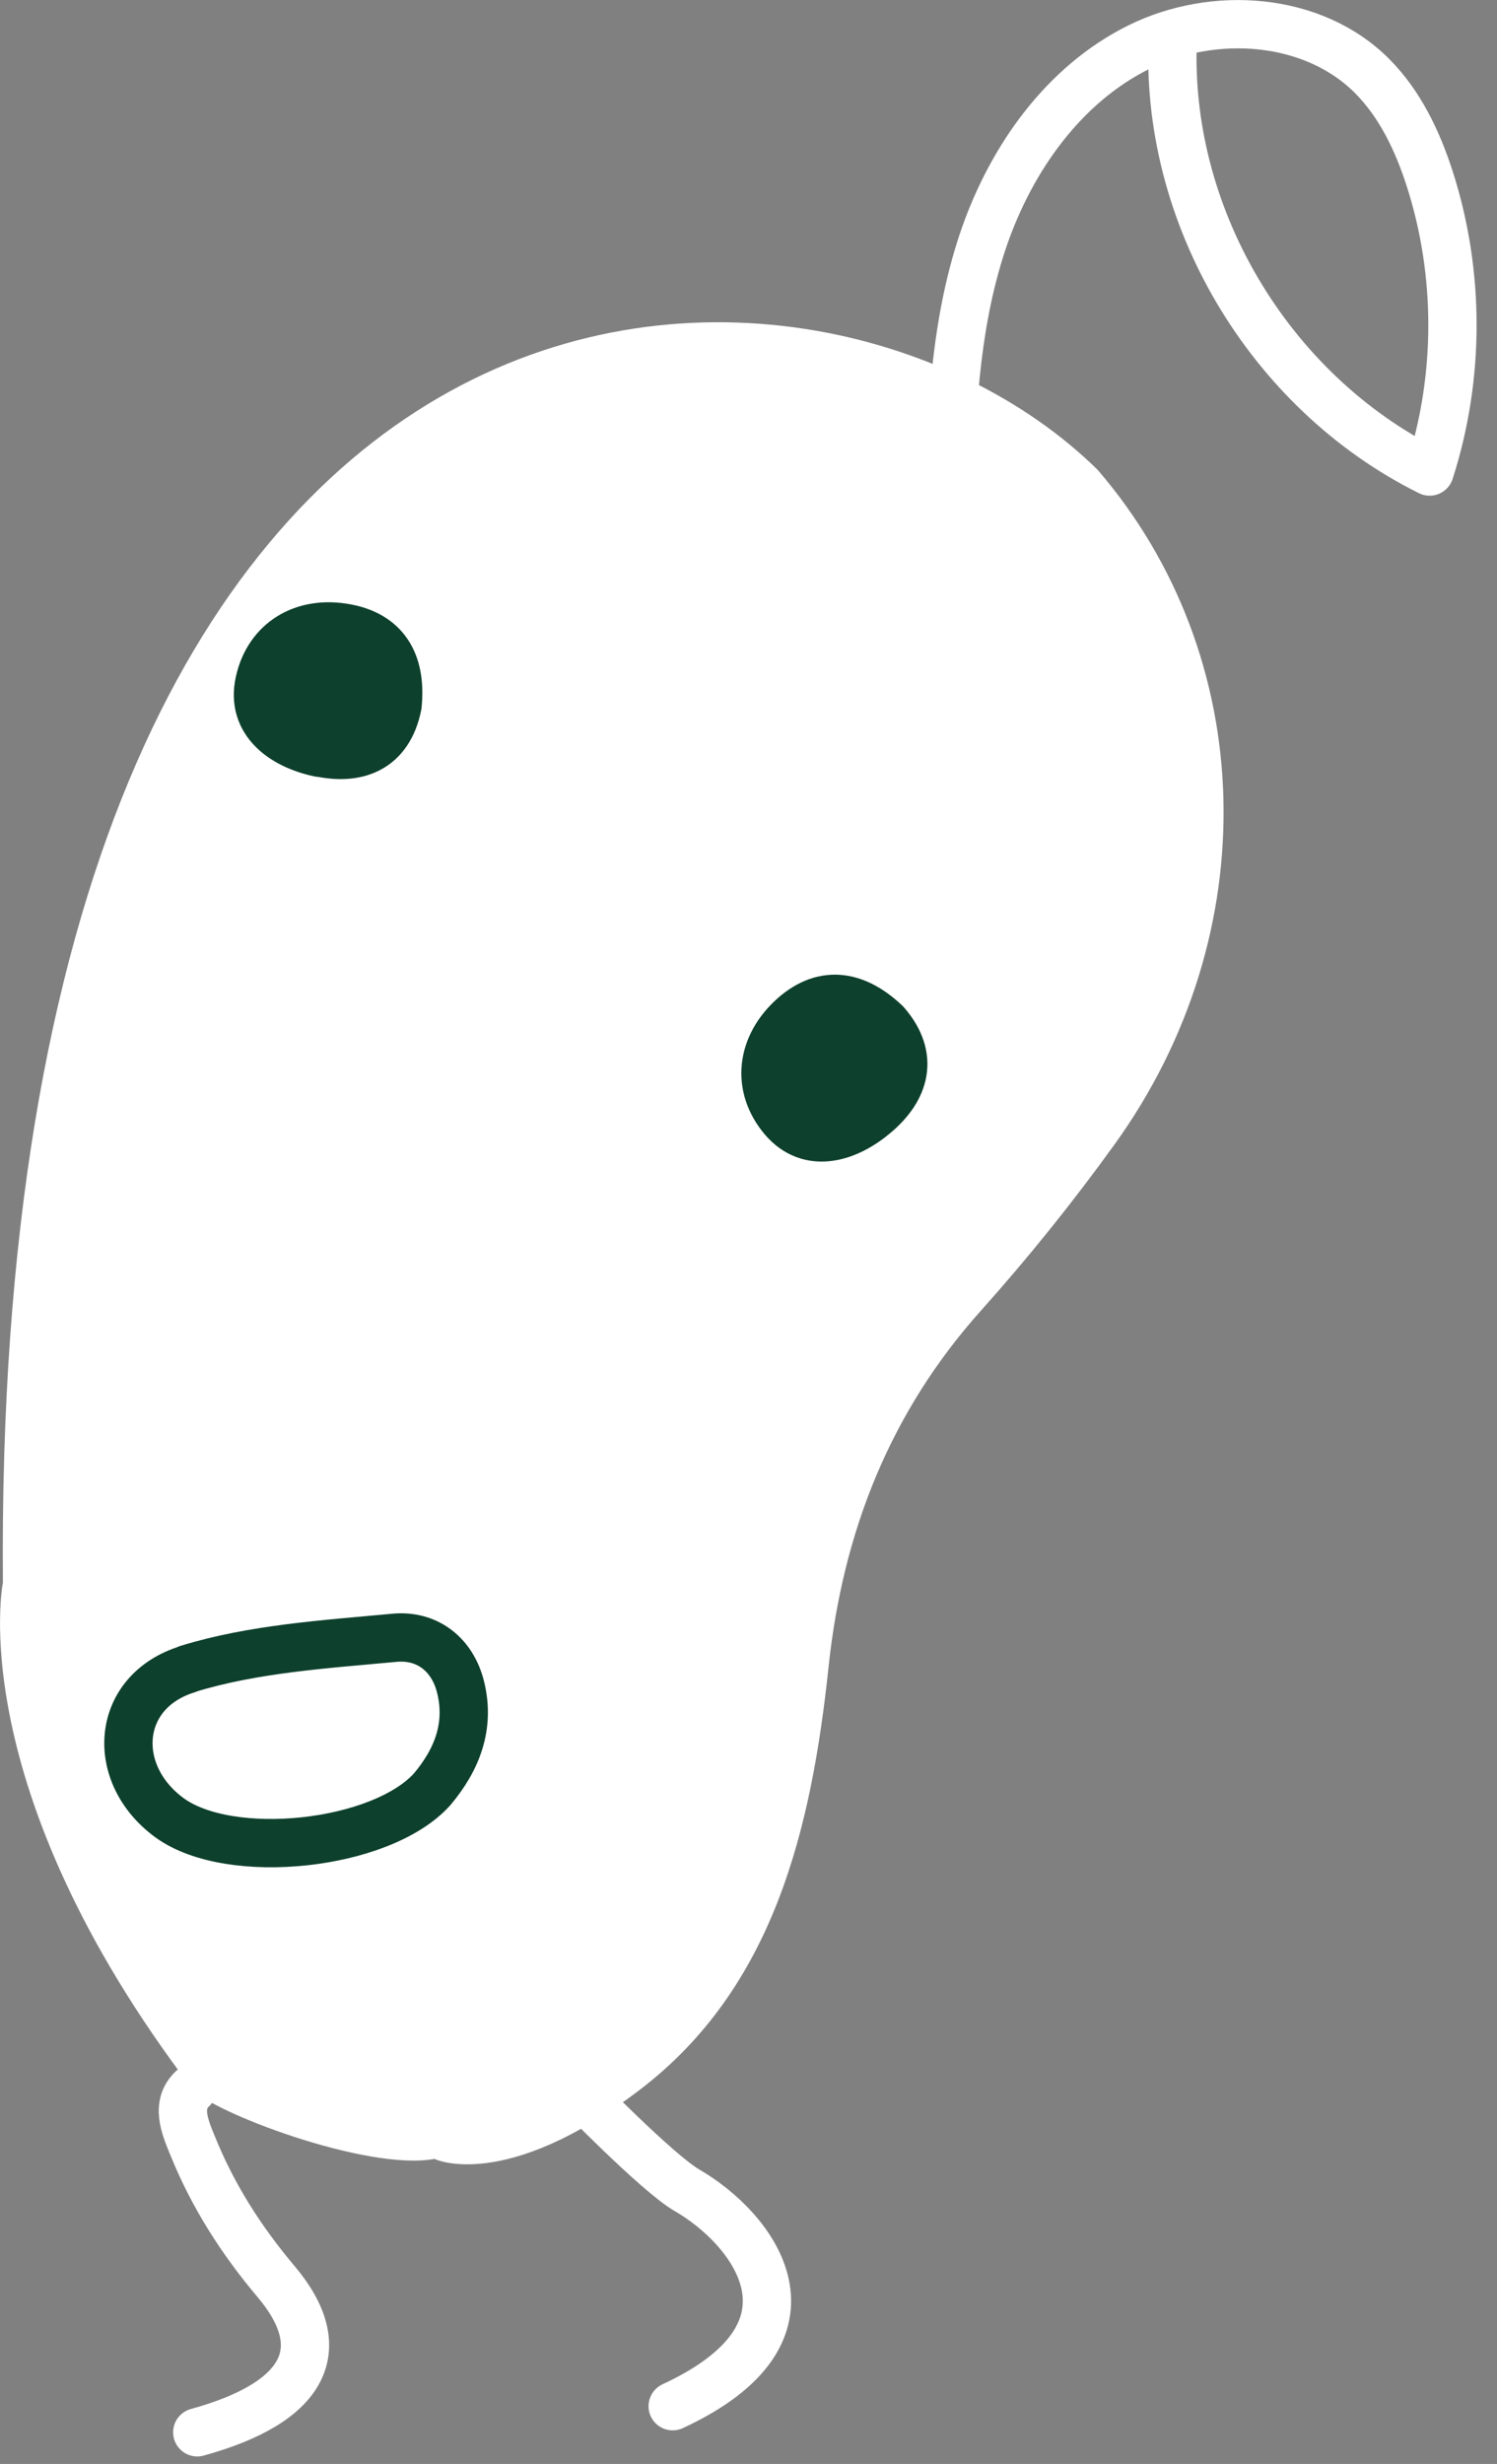 <svg width="62" height="102" viewBox="0 0 62 102" fill="none" xmlns="http://www.w3.org/2000/svg">
<rect x="0" y="0" width="62" height="102" fill="#808080" stroke="none"/>
<g clip-path="url(#clip0_4557_2125)">
<path d="M8.17 100.69C12.71 99.44 13.75 97.21 11.45 94.47C9.98 92.73 8.81 90.89 7.97 88.81C7.65 88.03 7.27 87.13 7.97 86.47" stroke="white" stroke-width="2" stroke-linecap="round" stroke-linejoin="round"/>
<path d="M27.86 99.61C34.55 96.51 31.19 92.25 28.45 90.67C27.21 89.95 23.86 86.5 23.86 86.5" stroke="white" stroke-width="2" stroke-linecap="round" stroke-linejoin="round"/>
<path d="M18.01 89.37C15.19 89.9 8.65 87.38 7.96 86.47C-1.59 73.93 0.12 65.52 0.12 65.52C-0.36 7.79 33.61 7.79 45.46 19.45C52.13 27.19 52.45 38.67 46.15 47.39C44.44 49.76 42.6 52.05 40.65 54.23C36.86 58.45 34.91 63.43 34.32 68.97C33.61 75.69 32.06 82.27 26.5 86.51C20.91 90.77 18.01 89.38 18.01 89.38V89.37Z" fill="white"/>
<path d="M13.25 31.09C11.81 30.79 10.45 29.87 10.82 28.24C11.18 26.61 12.58 25.74 14.35 26.08C16.01 26.4 16.55 27.6 16.39 29.19C16.03 30.97 14.75 31.4 13.25 31.08V31.09Z" fill="#0D402D" stroke="#0D402D" stroke-width="2.15" stroke-linecap="round" stroke-linejoin="round"/>
<path d="M7.77 69.09C10.5 68.25 13.45 68.07 16.33 67.8C17.66 67.67 18.74 68.46 19.08 69.86C19.47 71.46 18.93 72.85 17.89 74.08C15.78 76.41 9.53 77.08 7.02 75.25C4.52 73.42 4.78 70.02 7.77 69.1V69.09Z" fill="white" stroke="#0D402D" stroke-width="2" stroke-linecap="round" stroke-linejoin="round"/>
<path d="M36.63 42.41C37.82 43.78 37.38 45.06 36.22 46.05C35.1 47.01 33.55 47.53 32.48 46.25C31.41 44.97 31.57 43.33 32.92 42.13C34.19 41.01 35.47 41.31 36.63 42.41Z" fill="#0D402D" stroke="#0D402D" stroke-width="2.15" stroke-linecap="round" stroke-linejoin="round"/>
<path d="M39.33 20.09C39.41 16.62 39.63 13.1 40.76 9.82C41.9 6.54 44.06 3.49 47.17 1.95C50.28 0.41 54.4 0.7 56.84 3.16C57.99 4.32 58.71 5.84 59.21 7.39C60.47 11.3 60.47 15.61 59.21 19.52C52.54 16.21 48.18 8.86 48.58 1.43" stroke="white" stroke-width="2" stroke-linecap="round" stroke-linejoin="round"/>
</g>
<defs>
<clipPath id="clip0_4557_2125">
<rect width="61.15" height="101.69" fill="white"/>
</clipPath>
</defs>
</svg>
